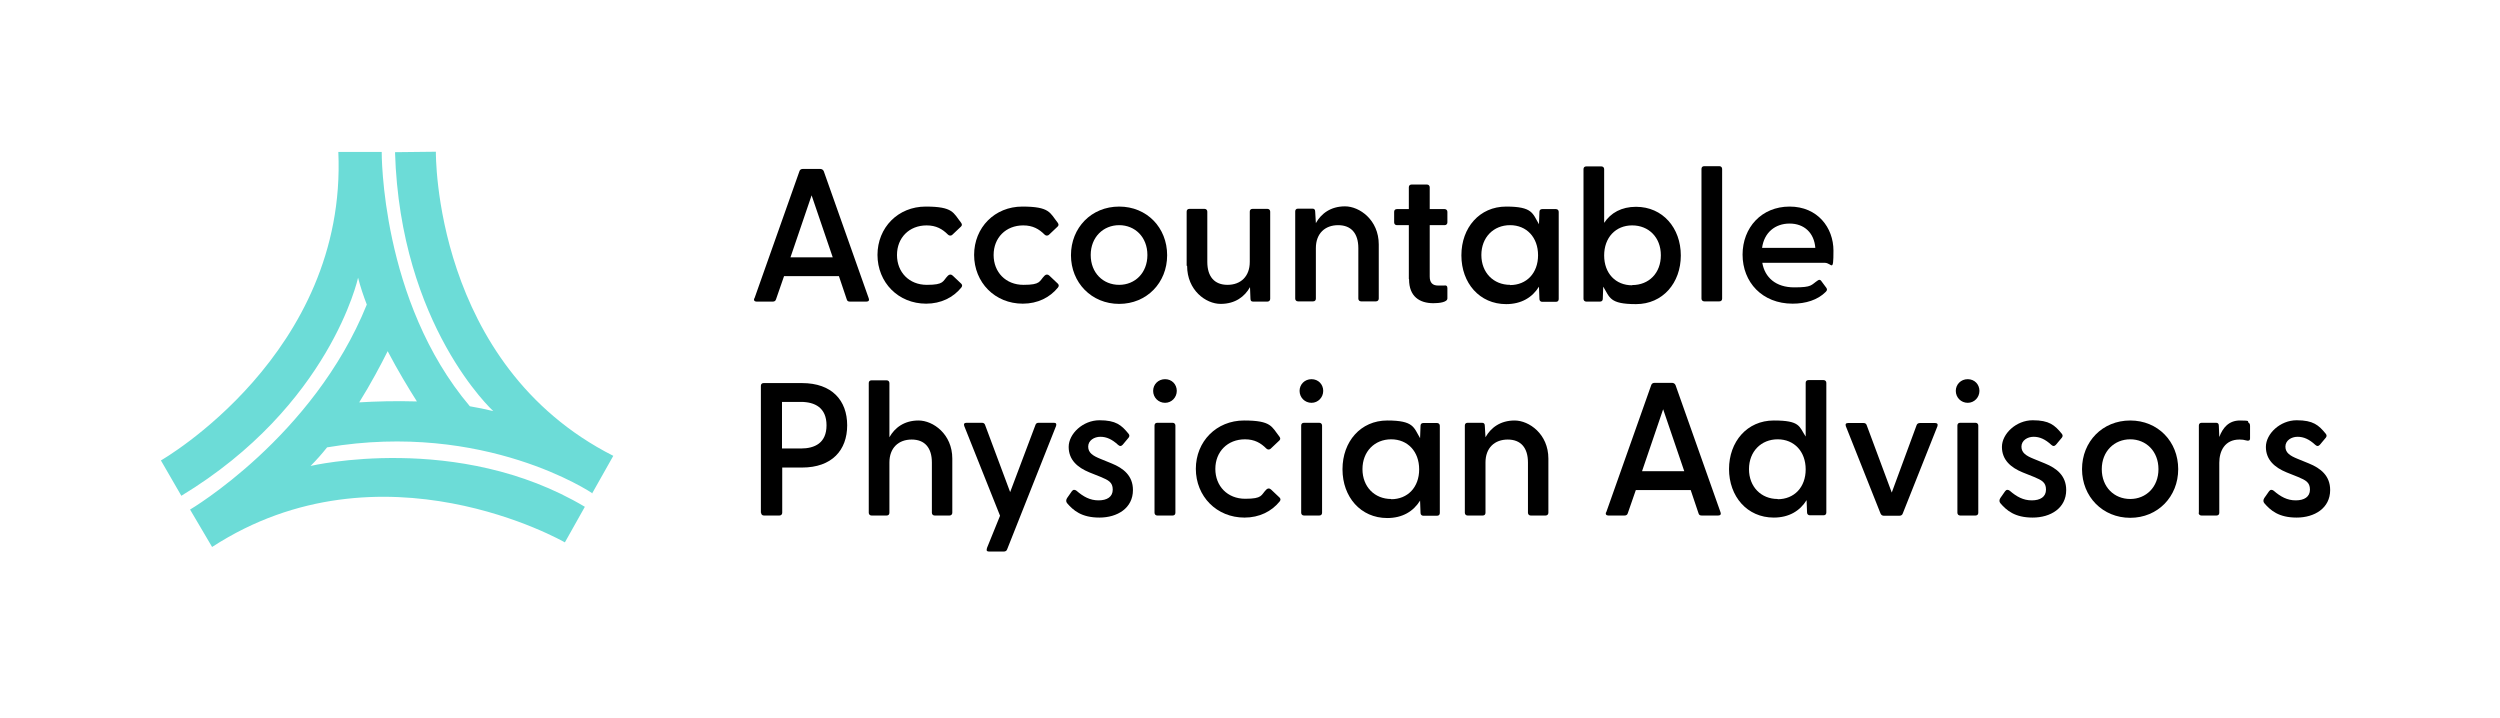 <svg xmlns="http://www.w3.org/2000/svg" viewBox="0 0 1089.2 313"><defs><style>      .cls-1 {        fill: #6cdcd7;      }    </style></defs><g><g id="Layer_1"><g><g><path d="M328.7,130l19.6-55.4c.2-.7.8-1,1.5-1h7.5c.7,0,1.3.3,1.6,1l19.6,55.4c.3.8,0,1.4-1,1.4h-7.2c-.7,0-1.2-.2-1.4-1l-3.4-10.1h-23.9l-3.5,10.1c-.2.7-.7,1-1.4,1h-7.1c-.9,0-1.3-.6-1-1.4ZM362.8,112.1l-9.2-27-9.2,27h18.3Z"></path><path d="M382.3,111.1c0-12,9-21.1,21-21.1s12,2.7,15.4,7c.5.7.5,1.2,0,1.7l-3.7,3.5c-.7.7-1.5.5-2,0-2.4-2.4-5.1-4-9.3-4-7.6,0-12.9,5.4-12.9,12.9s5.3,13,13,13,6.8-1.6,9.2-4c.6-.6,1.4-.7,2.1,0l3.7,3.5c.5.5.5,1.1,0,1.7-3.5,4.3-8.8,7-15.3,7-12.1,0-21.2-9.2-21.2-21.3Z"></path><path d="M424.4,111.1c0-12,9-21.1,21-21.1s12,2.7,15.4,7c.5.7.5,1.2,0,1.7l-3.7,3.5c-.7.7-1.5.5-2,0-2.4-2.4-5.1-4-9.3-4-7.6,0-12.9,5.4-12.9,12.9s5.3,13,13,13,6.8-1.6,9.2-4c.6-.6,1.4-.7,2.1,0l3.7,3.5c.5.5.5,1.1,0,1.7-3.5,4.3-8.8,7-15.3,7-12.1,0-21.2-9.2-21.2-21.3Z"></path><path d="M466.6,111.2c0-12,8.9-21.2,21-21.2s20.9,9.2,20.9,21.2-8.9,21.2-20.9,21.2-21-9.2-21-21.2ZM487.6,124.1c6.9,0,12.3-5.2,12.3-13s-5.4-13-12.3-13-12.4,5.2-12.4,13,5.4,13,12.4,13Z"></path><path d="M517,115.8v-23.6c0-.7.4-1.2,1.2-1.2h6.6c.7,0,1.2.5,1.2,1.2v21.9c0,6.4,3.1,10,8.8,10s9.7-3.6,9.7-10v-21.9c0-.7.4-1.2,1.2-1.2h6.5c.7,0,1.2.5,1.2,1.2v38c0,.7-.5,1.2-1.2,1.2h-6.2c-.8,0-1.2-.3-1.2-1.3l-.2-5c-2.3,4.1-6.4,7.3-12.8,7.3s-14.6-5.9-14.6-16.6Z"></path><path d="M564.3,130.1v-38c0-.7.4-1.2,1.2-1.2h6.3c.7,0,1.2.3,1.2,1.3l.3,5c2.3-4.1,6.4-7.3,12.7-7.3s14.7,5.9,14.7,16.6v23.6c0,.7-.5,1.2-1.2,1.2h-6.5c-.7,0-1.2-.5-1.2-1.2v-22c0-6.4-3.1-10-8.8-10s-9.7,3.6-9.7,10v22c0,.7-.4,1.2-1.2,1.2h-6.6c-.7,0-1.2-.5-1.2-1.2Z"></path><path d="M613.8,121.5v-23.4h-5.2c-.7,0-1.2-.5-1.2-1.2v-4.6c0-.7.4-1.2,1.2-1.2h5.2v-9.5c0-.7.4-1.2,1.2-1.2h6.7c.7,0,1.2.5,1.2,1.2v9.5h6.5c.7,0,1.2.5,1.2,1.2v4.6c0,.7-.5,1.2-1.2,1.2h-6.5v22.4c0,2.7,1.3,3.9,3.6,3.9s1.7,0,2.6,0c1-.2,1.5.2,1.5,1.1v4.5c0,1.7-3.6,2.1-6.1,2.1-6,0-10.6-2.9-10.6-10.4Z"></path><path d="M636.7,111.2c0-12,7.9-21.2,19.5-21.2s11.5,3,14.3,7.7l.2-5.4c0-.7.4-1.2,1.2-1.2h6c.7,0,1.2.5,1.2,1.2v38c0,.7-.4,1.2-1.2,1.2h-6c-.7,0-1.2-.5-1.2-1.2l-.2-5.4c-2.9,4.7-7.7,7.6-14.3,7.6-11.6,0-19.5-9.2-19.5-21.2ZM657.9,124.2c7.2,0,12.2-5.2,12.2-13s-5-13.1-12.2-13.1-12.5,5.3-12.5,13,5.3,13,12.5,13Z"></path><path d="M698.5,124.8l-.2,5.4c0,.7-.4,1.2-1.2,1.2h-6c-.7,0-1.2-.5-1.2-1.2v-56.5c0-.7.4-1.2,1.2-1.2h6.6c.7,0,1.2.5,1.2,1.2v23.4c2.9-4.4,7.6-7,13.9-7,11.6,0,19.5,9.2,19.5,21.2s-7.9,21.2-19.5,21.2-11.4-2.9-14.3-7.6ZM711.1,124.2c7.3,0,12.5-5.2,12.5-13s-5.3-13-12.5-13-12.2,5.3-12.2,13.1,5,13,12.2,13Z"></path><path d="M741.3,130.1v-56.5c0-.7.4-1.2,1.2-1.2h6.6c.7,0,1.2.5,1.2,1.2v56.5c0,.7-.4,1.2-1.2,1.2h-6.6c-.7,0-1.2-.5-1.2-1.2Z"></path><path d="M759.2,111c0-11.9,8.3-21,20.5-21s19.1,9.2,19.1,19.2-.7,5.3-3.8,5.3h-27.2c1.1,6.4,5.9,10.7,13.9,10.7s7.2-1,10.4-3.1c.5-.3,1-.2,1.3.2l2.3,3.1c.5.7.3,1.2-.3,1.8-3.5,3.5-8.7,5.1-14.4,5.1-13.2,0-21.8-9.3-21.8-21.4ZM790.9,108c-.5-6.6-4.9-10.6-11.2-10.6s-11.1,3.9-12,10.6h23.2Z"></path><path d="M331.5,223.4v-55.3c0-.7.4-1.2,1.2-1.2h16.7c13.1,0,19.7,7.6,19.7,18.4s-6.6,18.4-19.7,18.4h-8.6v19.7c0,.7-.5,1.2-1.2,1.2h-6.8c-.7,0-1.2-.5-1.2-1.2ZM348.9,195.4c6.1,0,11.2-2.4,11.2-10.1s-5.1-10.2-11.2-10.2h-8.2v20.3h8.2Z"></path><path d="M378.5,223.4v-56.5c0-.7.4-1.2,1.2-1.2h6.6c.7,0,1.2.5,1.2,1.2v23.6c2.3-4.1,6.4-7.3,12.7-7.3s14.7,5.9,14.7,16.6v23.6c0,.7-.5,1.2-1.2,1.2h-6.5c-.7,0-1.2-.5-1.2-1.2v-21.9c0-6.4-3.1-10-8.8-10s-9.7,3.6-9.7,10v21.9c0,.7-.4,1.2-1.2,1.2h-6.6c-.7,0-1.2-.5-1.2-1.2Z"></path><path d="M429.9,239l5.8-14.3-15.6-39.1c-.3-.9,0-1.4,1-1.4h6.7c.7,0,1.2.3,1.4,1l10.9,29.2,11-29.2c.2-.7.7-1,1.4-1h6.7c.9,0,1.2.5.9,1.4l-21.3,53.7c-.2.7-.8,1-1.5,1h-6.4c-.9,0-1.3-.5-.9-1.3Z"></path><path d="M464.9,219.2c-.5-.6-.5-1.4,0-2.2l2.1-3c.6-.8,1.3-.7,2-.2,3,2.6,5.9,4.2,9.6,4.2s6.2-1.5,6.2-4.7-1.9-4.1-5.2-5.5l-5-2c-5.1-2.1-9-5.4-9-11.1s6.2-11.6,13.4-11.6,9.6,2.1,12.7,5.9c.5.6.4,1.2,0,1.7l-2.6,3.1c-.7.7-1.2.7-2,0-2.6-2.4-5-3.5-7.7-3.5s-5.3,1.6-5.3,4.3,2.1,4,5.3,5.3l4.9,2c5.2,2.1,9.3,5.4,9.3,11.6,0,7.9-6.8,12-14.6,12s-11.4-3.1-14.2-6.4Z"></path><path d="M502.4,170.3c0-2.8,2.2-5.1,5.2-5.1s5.1,2.3,5.1,5.1-2.2,5.2-5.1,5.2-5.2-2.3-5.2-5.2ZM503,185.4c0-.7.4-1.2,1.2-1.2h6.7c.7,0,1.2.5,1.2,1.2v38c0,.7-.4,1.2-1.2,1.2h-6.7c-.7,0-1.2-.5-1.2-1.2v-38Z"></path><path d="M521,204.3c0-12,9-21.1,21-21.1s12,2.7,15.4,7c.5.7.5,1.2,0,1.7l-3.7,3.5c-.7.7-1.5.5-2,0-2.4-2.4-5.1-4-9.3-4-7.6,0-12.9,5.4-12.9,12.9s5.3,13,13,13,6.8-1.6,9.2-4c.6-.6,1.4-.7,2.1,0l3.7,3.5c.5.5.5,1.1,0,1.7-3.5,4.3-8.8,7-15.3,7-12.1,0-21.2-9.2-21.2-21.3Z"></path><path d="M566.2,170.3c0-2.8,2.2-5.1,5.2-5.1s5.1,2.3,5.1,5.1-2.2,5.2-5.1,5.2-5.2-2.3-5.2-5.2ZM566.9,185.4c0-.7.4-1.2,1.2-1.2h6.7c.7,0,1.2.5,1.2,1.2v38c0,.7-.4,1.2-1.2,1.2h-6.7c-.7,0-1.2-.5-1.2-1.2v-38Z"></path><path d="M584.9,204.4c0-12,7.9-21.2,19.5-21.2s11.5,3,14.3,7.7l.2-5.4c0-.7.4-1.2,1.2-1.2h6c.7,0,1.2.5,1.2,1.2v38c0,.7-.4,1.2-1.2,1.2h-6c-.7,0-1.2-.5-1.2-1.2l-.2-5.4c-2.9,4.7-7.7,7.6-14.3,7.6-11.6,0-19.5-9.2-19.5-21.2ZM606.1,217.5c7.2,0,12.2-5.2,12.2-13s-5-13.1-12.2-13.1-12.5,5.3-12.5,13,5.3,13,12.5,13Z"></path><path d="M638.2,223.4v-38c0-.7.4-1.2,1.2-1.2h6.3c.7,0,1.2.3,1.2,1.3l.3,5c2.3-4.1,6.4-7.3,12.7-7.3s14.7,5.9,14.7,16.6v23.6c0,.7-.5,1.2-1.2,1.2h-6.5c-.7,0-1.2-.5-1.2-1.2v-21.9c0-6.4-3.1-10-8.8-10s-9.7,3.6-9.7,10v21.9c0,.7-.4,1.2-1.2,1.2h-6.6c-.7,0-1.2-.5-1.2-1.2Z"></path><path d="M699.8,223.2l19.6-55.4c.2-.7.8-1,1.5-1h7.5c.7,0,1.3.3,1.6,1l19.6,55.4c.3.8,0,1.4-1,1.4h-7.2c-.7,0-1.2-.2-1.4-1l-3.4-10.1h-23.9l-3.5,10.1c-.2.7-.7,1-1.4,1h-7.1c-.9,0-1.3-.6-1-1.4ZM733.8,205.3l-9.2-27-9.2,27h18.3Z"></path><path d="M753.3,204.4c0-12,7.9-21.2,19.5-21.2s11,2.6,13.9,7v-23.4c0-.7.4-1.2,1.2-1.2h6.6c.7,0,1.2.5,1.2,1.2v56.5c0,.7-.4,1.2-1.2,1.2h-6c-.7,0-1.2-.5-1.2-1.2l-.2-5.4c-2.9,4.7-7.7,7.6-14.3,7.6-11.6,0-19.5-9.2-19.5-21.2ZM774.5,217.5c7.2,0,12.2-5.2,12.2-13s-5-13.1-12.2-13.1-12.5,5.3-12.5,13,5.3,13,12.5,13Z"></path><path d="M819.3,223.7l-15.1-38c-.3-.9,0-1.4,1-1.4h6.7c.7,0,1.2.3,1.4,1l10.9,29.3,10.8-29.3c.2-.7.8-1,1.5-1h6.6c.9,0,1.3.5,1,1.4l-15.1,38c-.2.7-.8,1-1.5,1h-6.7c-.7,0-1.2-.3-1.5-1Z"></path><path d="M852.1,170.3c0-2.8,2.2-5.1,5.2-5.1s5.1,2.3,5.1,5.1-2.2,5.2-5.1,5.2-5.2-2.3-5.2-5.2ZM852.8,185.4c0-.7.4-1.2,1.2-1.2h6.7c.7,0,1.2.5,1.2,1.2v38c0,.7-.4,1.2-1.2,1.2h-6.7c-.7,0-1.2-.5-1.2-1.2v-38Z"></path><path d="M871.5,219.2c-.5-.6-.5-1.4,0-2.2l2.1-3c.6-.8,1.3-.7,2-.2,3,2.6,5.9,4.2,9.6,4.2s6.2-1.5,6.2-4.7-1.9-4.1-5.2-5.5l-5-2c-5.1-2.1-9-5.4-9-11.1s6.2-11.6,13.4-11.6,9.6,2.1,12.7,5.9c.5.6.4,1.2,0,1.7l-2.6,3.1c-.7.7-1.2.7-2,0-2.6-2.4-5-3.5-7.7-3.5s-5.3,1.6-5.3,4.3,2.1,4,5.3,5.3l4.9,2c5.2,2.1,9.3,5.4,9.3,11.6,0,7.9-6.8,12-14.6,12s-11.4-3.1-14.2-6.4Z"></path><path d="M907.1,204.4c0-12,8.9-21.2,21-21.2s20.9,9.2,20.9,21.2-8.9,21.2-20.9,21.2-21-9.2-21-21.2ZM928.1,217.4c6.9,0,12.3-5.2,12.3-13s-5.4-13-12.3-13-12.4,5.2-12.4,13,5.4,13,12.4,13Z"></path><path d="M958,223.4v-38c0-.7.4-1.2,1.2-1.2h6.3c.7,0,1.2.3,1.2,1.3l.2,4.9c1.5-4,4.1-7.2,9-7.2s3.1.4,3.7.9c.6.4.7.8.7,1.6v5.3c0,.9-.6,1.2-1.6.9-1-.3-1.9-.4-3-.4-6.4,0-8.8,5-8.8,10.1v21.8c0,.7-.4,1.2-1.2,1.2h-6.6c-.7,0-1.2-.5-1.2-1.2Z"></path><path d="M986.5,219.2c-.5-.6-.5-1.4,0-2.2l2.1-3c.6-.8,1.3-.7,2-.2,3,2.6,5.9,4.2,9.6,4.2s6.2-1.5,6.2-4.7-1.9-4.1-5.2-5.5l-5-2c-5.1-2.1-9-5.4-9-11.1s6.2-11.6,13.4-11.6,9.6,2.1,12.7,5.9c.5.6.4,1.2,0,1.7l-2.6,3.1c-.7.7-1.2.7-2,0-2.6-2.4-5-3.5-7.7-3.5s-5.3,1.6-5.3,4.3,2.1,4,5.3,5.3l4.9,2c5.2,2.1,9.3,5.4,9.3,11.6,0,7.9-6.8,12-14.6,12s-11.4-3.1-14.2-6.4Z"></path></g><path class="cls-1" d="M257.9,215.1l9.3-16.5c-78.6-39.8-77.3-132.5-77.3-132.5l-17.8.2c2.3,75.8,42.8,112.8,42.8,112.8-3.3-.8-6.7-1.5-10.2-2.1-38.9-46-38.4-110.8-38.4-110.8h-18.9c3.9,88-77.3,134.4-77.3,134.4l8.9,15.4c64.9-39.3,77-95,77-95,1,3.9,2.3,7.8,3.8,11.7-23.3,57.7-77,89.3-77,89.3l9.6,16.3c73.9-48,153.7-2,153.7-2l8.7-15.5c-55.2-32.9-119.5-17.8-119.5-17.8,2.5-2.5,4.9-5.2,7.2-8.1,68.8-11.6,115.4,19.9,115.4,19.9ZM181.7,174.9c-9.5-.3-18.3,0-25.2.4,5.1-8.2,9.3-16.1,12.4-22.3,4.4,8.4,9,16,12.8,22Z"></path></g></g></g></svg>